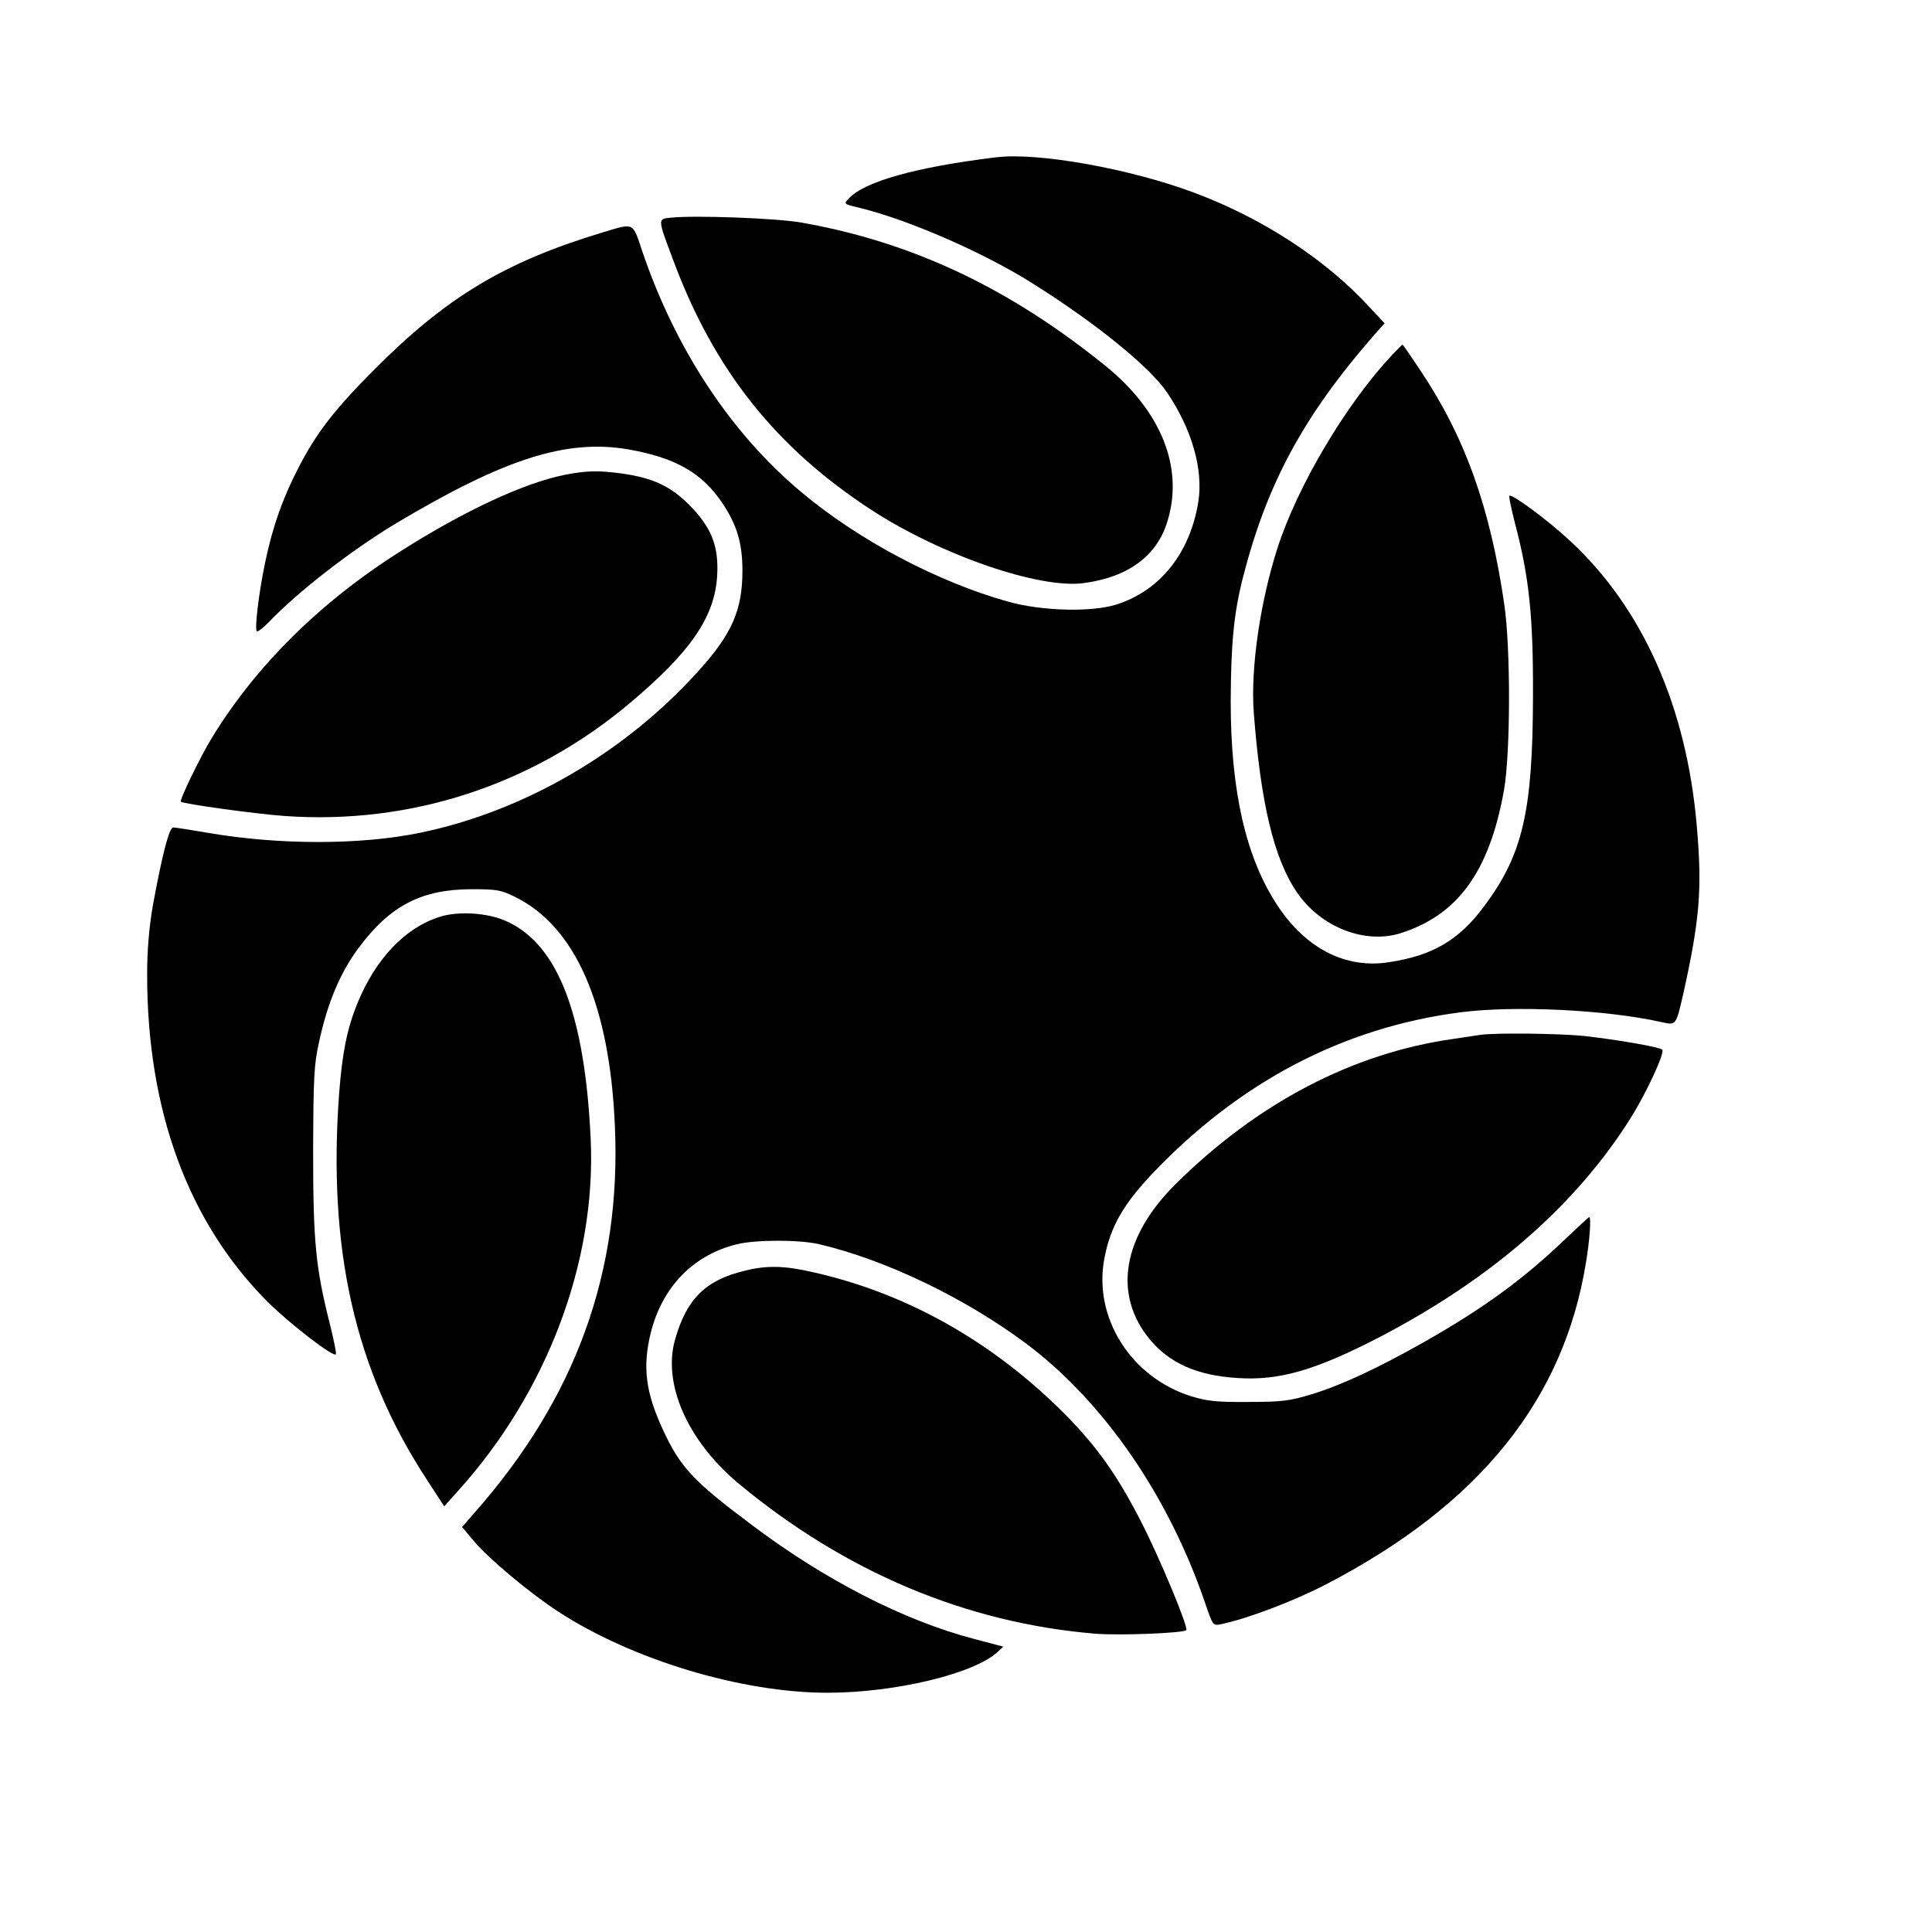 <?xml version="1.0" encoding="UTF-8"?>
<!-- The Best Svg Icon site in the world: iconSvg.co, Visit us! https://iconsvg.co -->
<svg fill="#000000" width="800px" height="800px" version="1.1" viewBox="144 144 512 512" xmlns="http://www.w3.org/2000/svg">
 <g>
  <path d="m408 185.68c-21.375 2.617-35.043 6.469-39.113 10.977-1.309 1.383-1.234 1.453 2.543 2.328 13.012 3.125 32.934 11.777 46.02 19.992 17.23 10.832 31.332 22.32 35.914 29.152 6.543 9.742 9.523 20.285 8.215 28.789-2.18 13.668-10.18 23.699-21.883 27.336-6.617 2.035-19.703 1.672-28.5-0.801-18.758-5.234-39.766-16.359-54.887-29.078-18.609-15.559-33.297-37.875-42.094-63.758-2.617-7.852-2.035-7.562-10.543-5.016-25.953 7.852-41.438 17.156-60.703 36.566-10.469 10.543-15.195 16.648-19.918 25.883-4.215 8.141-6.832 15.629-8.797 25.082-1.672 7.926-2.836 17.738-2.18 18.176 0.289 0.145 1.598-0.871 2.981-2.254 7.996-8.359 22.102-19.266 33.949-26.391 28.789-17.156 45.148-22.391 61.578-19.555 12.359 2.18 19.41 6.18 24.719 14.031 4 5.891 5.453 10.832 5.453 18.102 0 10.395-2.762 16.723-11.488 26.391-19.555 21.809-46.457 37.441-74.152 43.109-15.703 3.199-37.148 3.199-55.832 0-4.652-0.801-8.871-1.453-9.379-1.453-1.09 0-2.981 7.488-5.453 21.012-0.945 5.672-1.453 11.414-1.453 18.031 0 36.059 10.906 65.574 31.844 86.586 5.891 5.891 17.812 15.051 18.176 13.957 0.145-0.363-0.582-3.926-1.598-7.996-3.781-14.977-4.434-21.809-4.434-45.801 0.074-19.703 0.219-22.902 1.598-29.078 2.254-10.324 5.523-18.102 10.395-24.719 8.434-11.34 16.723-15.629 30.172-15.629 6.469 0 7.707 0.219 11.34 2.035 15.992 7.852 25.082 28.57 26.461 60.633 1.746 38.82-10.395 72.191-37.148 102.51l-3.344 3.852 3.055 3.637c3.926 4.727 14.758 13.742 22.391 18.758 19.629 12.797 48.637 21.52 71.391 21.52 17.883 0 38.676-5.016 44.93-10.688l1.672-1.527-7.707-2.035c-18.684-4.871-39.914-15.777-59.469-30.605-15.121-11.34-18.465-14.977-23.047-24.863s-5.453-16.648-3.199-25.734c3.055-12.141 11.27-20.574 22.828-23.41 5.09-1.234 16.574-1.234 21.809 0 17.668 4.144 38.82 14.32 55.105 26.535 20.43 15.414 37.512 40.277 47.184 68.629 2.035 5.961 2.035 5.961 4.215 5.523 7.051-1.453 19.41-6.18 27.918-10.613 40.422-21.012 62.887-48.781 68.773-85.277 1.02-6.106 1.383-11.996 0.871-11.996-0.145 0-2.836 2.473-6.035 5.523-11.195 10.758-21.664 18.465-37.805 27.625-12.066 6.832-22.027 11.488-29.734 13.812-5.742 1.746-7.777 2.035-16.723 2.035-8.578 0.074-10.977-0.219-15.266-1.527-15.992-5.016-26.027-21.012-22.902-36.715 1.598-8.215 4.871-13.957 12.648-22.246 23.117-24.281 50.453-38.676 81.496-42.746 14.32-1.891 38.969-0.727 53.652 2.617 3.707 0.801 3.637 0.871 5.598-7.633 4.363-19.703 5.016-27.699 3.562-44.348-2.691-31.551-14.32-57.723-33.516-75.535-5.816-5.453-15.559-12.648-16.141-11.996-0.219 0.145 0.508 3.418 1.453 7.199 3.781 14.25 4.871 24.789 4.797 45.801-0.074 30.68-2.691 42.02-12.941 55.762-6.688 9.016-13.668 13.086-25.227 14.832-11.488 1.816-22.102-3.637-29.66-15.195-8.289-12.648-12.285-30.172-12.285-53.941 0.074-15.195 0.801-23.117 3.199-32.641 6.324-24.863 15.992-42.82 34.605-64.195l2.981-3.344-4.144-4.434c-11.559-12.578-28.352-23.48-46.309-30.172-17.086-6.398-41.512-10.758-52.488-9.379z"/>
  <path d="m321.99 201.67c-3.781 0.363-3.781 0.074 0.363 11.125 10.832 29.227 27.262 49.871 52.633 66.375 18.465 11.996 44.637 21.012 56.344 19.34 11.703-1.598 19.266-7.199 22.027-16.285 4.434-14.25-1.598-29.297-16.43-41.293-25.52-20.648-51.254-32.789-80.551-37.949-6.469-1.164-28.281-1.965-34.387-1.309z"/>
  <path d="m512.97 238.02c-12.215 13.012-25.008 34.531-30.387 51.109-4.582 14.176-7.199 31.914-6.324 43.621 1.816 23.918 5.309 38.75 11.414 47.691 6.324 9.305 18.102 13.887 27.625 10.832 15.121-4.871 23.41-16.359 27.262-37.805 1.746-9.742 1.816-37.66 0.074-49.438-3.781-25.809-10.469-44.348-22.32-62.012-2.473-3.707-4.508-6.688-4.652-6.688-0.074 0-1.309 1.234-2.691 2.691z"/>
  <path d="m293.49 269.87c-10.688 2.18-26.391 9.449-43.328 20.211-21.301 13.449-38.457 30.461-50.09 49.582-3.055 5.016-8.578 16.43-8.141 16.793 0.582 0.582 20.066 3.273 27.406 3.781 33.441 2.398 65.648-8.141 91.457-29.809 16.285-13.668 22.609-22.902 23.266-33.879 0.438-7.926-1.527-12.797-7.414-18.758-4.945-4.945-9.598-7.125-17.738-8.289-6.254-0.871-9.523-0.801-15.414 0.363z"/>
  <path d="m260.49 386.98c-9.16 2.906-16.938 11.125-21.738 22.828-2.762 6.688-4.07 13.305-4.871 23.918-3.055 41.293 4.144 73.137 23.117 102.21l4.727 7.269 3.562-4c23.629-26.098 36.715-60.703 35.258-93.199-1.527-33.078-8.652-51.617-22.172-57.797-4.945-2.328-12.867-2.836-17.883-1.234z"/>
  <path d="m536.31 418.25c-1.02 0.145-4.289 0.656-7.269 1.09-26.609 3.781-51.762 16.938-73.5 38.457-14.031 13.957-16.648 29.152-6.906 41.074 5.309 6.398 12.578 9.668 23.41 10.324 11.051 0.727 20.719-2.109 37.805-10.977 29.516-15.414 51.762-34.824 66.301-57.941 4.07-6.469 9.16-17.375 8.359-18.102s-11.777-2.617-20.719-3.637c-6.617-0.656-23.41-0.871-27.48-0.289z"/>
  <path d="m341.33 480.77c-10.324 2.473-15.34 7.414-18.395 18.102-3.418 11.703 3.199 26.828 16.574 38.094 28.281 23.555 60.484 37.148 94.801 39.984 6.324 0.508 23.266-0.145 24.062-0.945 0.656-0.656-7.125-19.34-11.996-28.789-6.254-12.215-11.559-19.703-19.992-28.281-19.191-19.34-42.238-32.352-67.32-37.875-7.344-1.672-11.996-1.746-17.738-0.289z"/>
 </g>
</svg>
